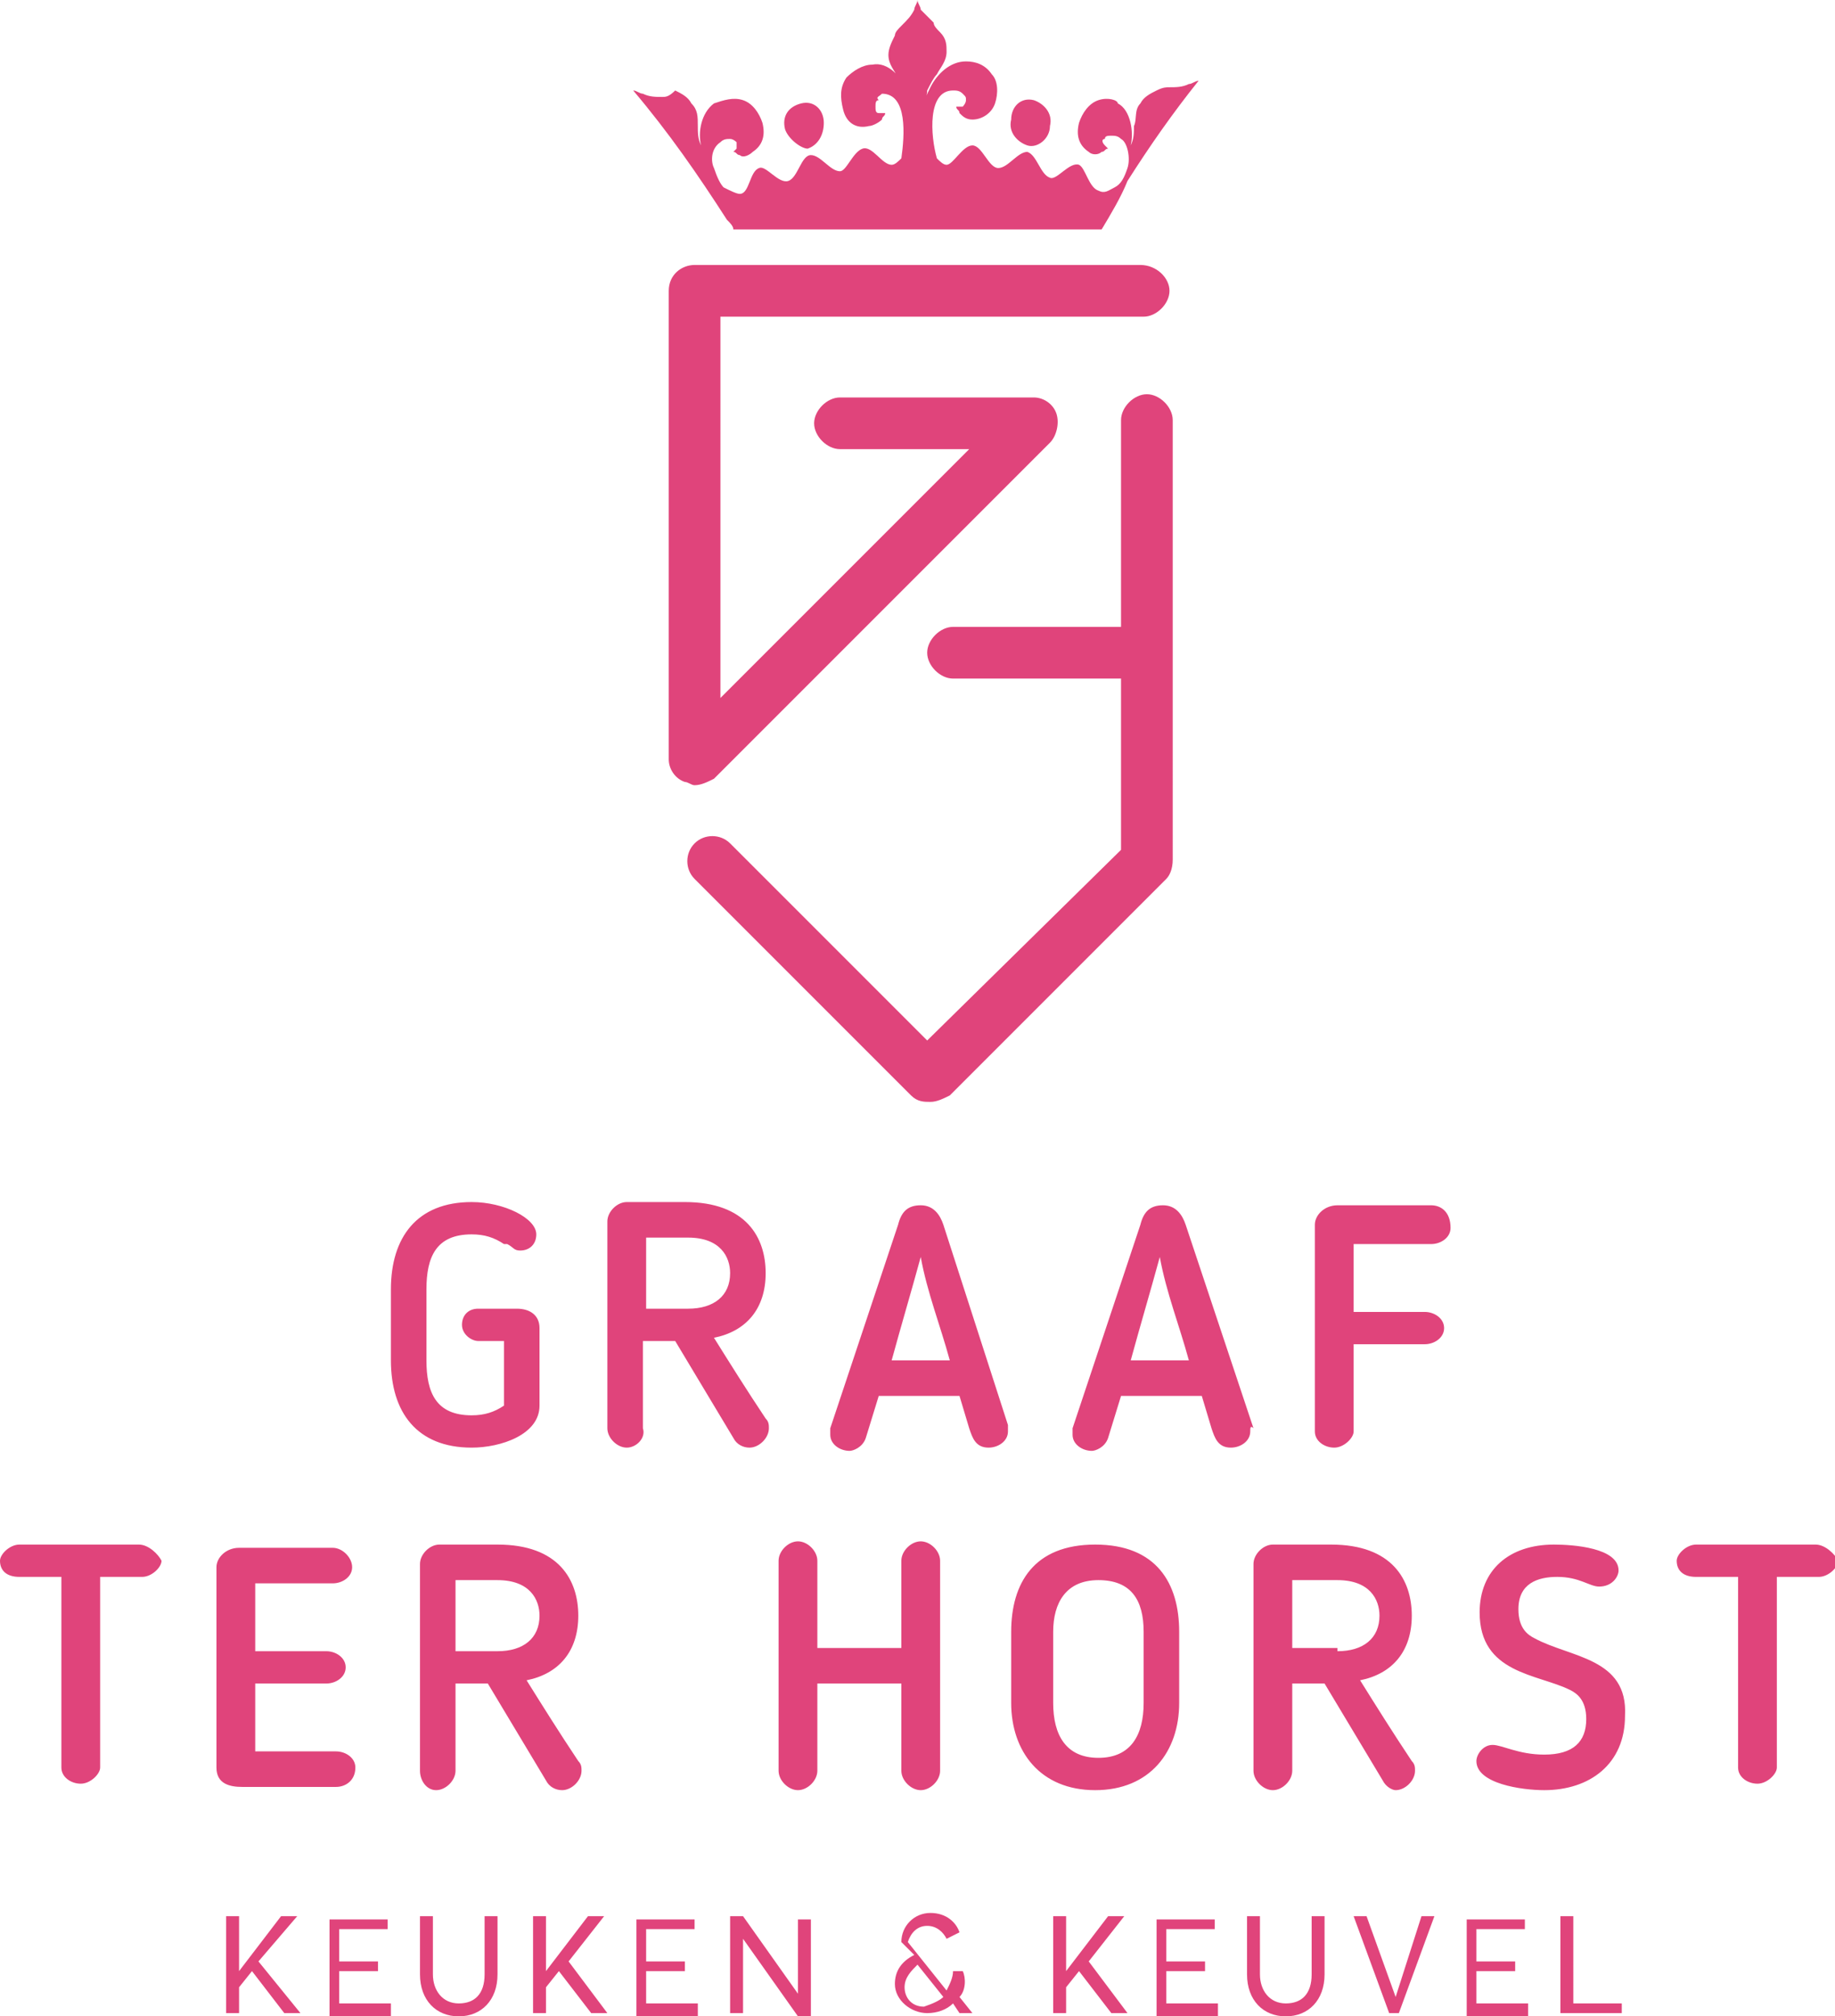 <?xml version="1.0" encoding="utf-8"?>
<!-- Generator: Adobe Illustrator 26.0.3, SVG Export Plug-In . SVG Version: 6.00 Build 0)  -->
<svg version="1.1" id="Laag_1" xmlns="http://www.w3.org/2000/svg" xmlns:xlink="http://www.w3.org/1999/xlink" x="0px" y="0px"
	 viewBox="0 0 56.8 62.4" style="enable-background:new 0 0 56.8 62.4;" xml:space="preserve">
<style type="text/css">
	.st0{fill:#E0447B;}
</style>
<path class="st0" d="M24.3,4c-0.1-0.4,0.1-0.7,0.5-0.8s0.7,0.2,0.7,0.6s-0.2,0.7-0.5,0.8C24.8,4.6,24.4,4.3,24.3,4 M31.8,4.5
	c0.3,0.1,0.7-0.2,0.7-0.6c0.1-0.4-0.2-0.7-0.5-0.8c-0.4-0.1-0.7,0.2-0.7,0.6C31.2,4.1,31.5,4.4,31.8,4.5 M22.7,7.1h11.4
	c0.3-0.5,0.6-1,0.8-1.5c0.7-1.1,1.4-2.1,2.2-3.1c-0.1,0-0.2,0.1-0.3,0.1c-0.2,0.1-0.4,0.1-0.6,0.1c-0.1,0-0.2,0-0.4,0.1
	c-0.2,0.1-0.4,0.2-0.5,0.4c-0.2,0.2-0.1,0.5-0.2,0.7c0,0.2,0,0.4-0.1,0.6c0,0.2-0.1,0.4-0.2,0.6c0.1-0.2,0.2-0.4,0.2-0.6
	c0.1-0.4,0-1.1-0.4-1.3C34.6,3.1,34.3,3,34,3.1c-0.3,0.1-0.5,0.4-0.6,0.7c-0.1,0.4,0,0.7,0.3,0.9c0.1,0.1,0.3,0.1,0.4,0
	c0.1,0,0.1-0.1,0.2-0.1c0,0-0.1-0.1-0.1-0.1c-0.1-0.1-0.1-0.2,0-0.2c0-0.1,0.1-0.1,0.2-0.1c0.1,0,0.2,0,0.3,0.1
	c0.2,0.1,0.3,0.6,0.2,0.9c-0.1,0.3-0.2,0.5-0.4,0.6C34.3,5.9,34.2,6,34,5.9c-0.3-0.1-0.4-0.7-0.6-0.8c-0.3-0.1-0.7,0.5-0.9,0.4
	c-0.3-0.1-0.4-0.7-0.7-0.8c-0.3,0-0.6,0.5-0.9,0.5c-0.3,0-0.5-0.7-0.8-0.7s-0.6,0.6-0.8,0.6c-0.1,0-0.2-0.1-0.3-0.2
	c-0.2-0.7-0.3-2.1,0.5-2.1c0.1,0,0.2,0,0.3,0.1c0.1,0.1,0.1,0.1,0.1,0.2c0,0.1-0.1,0.2-0.1,0.2c-0.1,0-0.1,0-0.2,0
	c0,0.1,0.1,0.1,0.1,0.2c0.1,0.1,0.2,0.2,0.4,0.2c0.3,0,0.6-0.2,0.7-0.5c0.1-0.3,0.1-0.7-0.1-0.9c-0.2-0.3-0.5-0.4-0.8-0.4
	c-0.5,0-0.9,0.4-1.1,0.8c-0.1,0.2-0.2,0.4-0.2,0.7c0-0.2,0.1-0.4,0.1-0.6c0.1-0.2,0.2-0.4,0.3-0.5c0.1-0.2,0.3-0.4,0.3-0.7
	c0-0.2,0-0.4-0.2-0.6c-0.1-0.1-0.2-0.2-0.2-0.3c-0.1-0.1-0.3-0.3-0.4-0.4c0-0.1-0.1-0.2-0.1-0.3c0,0.1-0.1,0.2-0.1,0.3
	c-0.1,0.2-0.2,0.3-0.4,0.5c-0.1,0.1-0.2,0.2-0.2,0.3c-0.1,0.2-0.2,0.4-0.2,0.6c0,0.3,0.2,0.5,0.3,0.7c0.1,0.2,0.2,0.3,0.3,0.5
	c0.1,0.2,0.1,0.4,0.2,0.6c0-0.2-0.1-0.5-0.2-0.7c-0.2-0.4-0.6-0.9-1.1-0.8c-0.3,0-0.6,0.2-0.8,0.4C26,2.7,26,3,26.1,3.4
	c0.1,0.4,0.4,0.6,0.8,0.5c0.1,0,0.3-0.1,0.4-0.2c0-0.1,0.1-0.1,0.1-0.2c-0.1,0-0.1,0-0.2,0c-0.1,0-0.1-0.1-0.1-0.2
	c0-0.1,0-0.2,0.1-0.2C27.1,3,27.2,3,27.3,2.9c0.8,0,0.7,1.3,0.6,2c-0.1,0.1-0.2,0.2-0.3,0.2c-0.3,0-0.6-0.6-0.9-0.5
	s-0.5,0.7-0.7,0.7c-0.3,0-0.6-0.5-0.9-0.5s-0.4,0.7-0.7,0.8c-0.3,0.1-0.7-0.5-0.9-0.4C23.2,5.3,23.2,6,22.9,6
	c-0.1,0-0.3-0.1-0.5-0.2c-0.1-0.1-0.2-0.3-0.3-0.6C22,5,22,4.6,22.3,4.4c0.1-0.1,0.2-0.1,0.3-0.1c0.1,0,0.2,0.1,0.2,0.1
	c0,0.1,0,0.2,0,0.2c0,0-0.1,0.1-0.1,0.1c0.1,0,0.1,0.1,0.2,0.1c0.1,0.1,0.3,0,0.4-0.1c0.3-0.2,0.4-0.5,0.3-0.9
	c-0.1-0.3-0.3-0.6-0.6-0.7c-0.3-0.1-0.6,0-0.9,0.1c-0.4,0.3-0.5,0.9-0.4,1.3c0,0.2,0.1,0.4,0.2,0.6c-0.1-0.2-0.2-0.4-0.2-0.6
	c-0.1-0.2-0.1-0.4-0.1-0.6c0-0.3,0-0.5-0.2-0.7c-0.1-0.2-0.3-0.3-0.5-0.4C20.7,3,20.6,3,20.5,3c-0.2,0-0.4,0-0.6-0.1
	c-0.1,0-0.2-0.1-0.3-0.1c1.1,1.3,2,2.6,2.9,4C22.6,6.9,22.7,7,22.7,7.1 M16.7,43.5v-2.4c0-0.4-0.3-0.6-0.7-0.6h-1.2
	c-0.3,0-0.5,0.2-0.5,0.5c0,0.3,0.3,0.5,0.5,0.5h0.8v2c-0.3,0.2-0.6,0.3-1,0.3c-1.1,0-1.4-0.7-1.4-1.7v-2.2c0-1,0.3-1.7,1.4-1.7
	c0.4,0,0.7,0.1,1,0.3l0.1,0c0.2,0.1,0.2,0.2,0.4,0.2c0.3,0,0.5-0.2,0.5-0.5c0-0.5-1-1-2-1c-1.7,0-2.5,1.1-2.5,2.7v2.2
	c0,1.6,0.8,2.7,2.5,2.7C15.5,44.8,16.7,44.4,16.7,43.5 M19.4,44.8c-0.3,0-0.6-0.3-0.6-0.6v-6.4c0-0.3,0.3-0.6,0.6-0.6h1.8
	c1.9,0,2.5,1.1,2.5,2.2c0,1.1-0.6,1.8-1.6,2c0.5,0.8,1,1.6,1.6,2.5c0.1,0.1,0.1,0.2,0.1,0.3c0,0.3-0.3,0.6-0.6,0.6
	c-0.2,0-0.4-0.1-0.5-0.3l-1.8-3h-1v2.7C20,44.5,19.7,44.8,19.4,44.8 M20,40.5h1.3c0.8,0,1.3-0.4,1.3-1.1c0-0.5-0.3-1.1-1.3-1.1H20
	V40.5z M31.2,44.1c0,0,0,0.1,0,0.2c0,0.3-0.3,0.5-0.6,0.5c-0.4,0-0.5-0.3-0.6-0.6l-0.3-1h-2.5l-0.4,1.3c-0.1,0.3-0.4,0.4-0.5,0.4
	c-0.3,0-0.6-0.2-0.6-0.5c0-0.1,0-0.2,0-0.2l2.1-6.3c0.1-0.4,0.3-0.6,0.7-0.6c0.4,0,0.6,0.3,0.7,0.6L31.2,44.1z M29.4,42.1
	c-0.3-1.1-0.7-2.1-0.9-3.2c-0.3,1.1-0.6,2.1-0.9,3.2H29.4z M38.7,44.3c0,0.3-0.3,0.5-0.6,0.5c-0.4,0-0.5-0.3-0.6-0.6l-0.3-1h-2.5
	l-0.4,1.3c-0.1,0.3-0.4,0.4-0.5,0.4c-0.3,0-0.6-0.2-0.6-0.5c0-0.1,0-0.2,0-0.2l2.1-6.3c0.1-0.4,0.3-0.6,0.7-0.6
	c0.4,0,0.6,0.3,0.7,0.6l2.1,6.3C38.7,44.1,38.7,44.2,38.7,44.3 M36.8,42.1c-0.3-1.1-0.7-2.1-0.9-3.2c-0.3,1.1-0.6,2.1-0.9,3.2H36.8z
	 M44.3,37.3h-2.9c-0.4,0-0.7,0.3-0.7,0.6v6.4c0,0.3,0.3,0.5,0.6,0.5c0.3,0,0.6-0.3,0.6-0.5v-2.7h2.2c0.3,0,0.6-0.2,0.6-0.5
	c0-0.3-0.3-0.5-0.6-0.5h-2.2v-2.1h2.4c0.3,0,0.6-0.2,0.6-0.5C44.9,37.5,44.6,37.3,44.3,37.3 M4.3,47.8H0.6c-0.3,0-0.6,0.3-0.6,0.5
	c0,0.3,0.2,0.5,0.6,0.5h1.3v5.9c0,0.3,0.3,0.5,0.6,0.5c0.3,0,0.6-0.3,0.6-0.5v-5.9h1.3c0.3,0,0.6-0.3,0.6-0.5
	C4.9,48.1,4.6,47.8,4.3,47.8 M10.4,55.3c0.3,0,0.6-0.2,0.6-0.6c0-0.3-0.3-0.5-0.6-0.5H7.9v-2.1h2.2c0.3,0,0.6-0.2,0.6-0.5
	c0-0.3-0.3-0.5-0.6-0.5H7.9v-2.1h2.4c0.3,0,0.6-0.2,0.6-0.5c0-0.3-0.3-0.6-0.6-0.6H7.4c-0.4,0-0.7,0.3-0.7,0.6v6.2
	c0,0.5,0.4,0.6,0.8,0.6H10.4z M13,54.8v-6.4c0-0.3,0.3-0.6,0.6-0.6h1.8c1.9,0,2.5,1.1,2.5,2.2c0,1.1-0.6,1.8-1.6,2
	c0.5,0.8,1,1.6,1.6,2.5c0.1,0.1,0.1,0.2,0.1,0.3c0,0.3-0.3,0.6-0.6,0.6c-0.2,0-0.4-0.1-0.5-0.3l-1.8-3h-1v2.7c0,0.3-0.3,0.6-0.6,0.6
	C13.2,55.4,13,55.1,13,54.8 M14.1,51.1h1.3c0.8,0,1.3-0.4,1.3-1.1c0-0.5-0.3-1.1-1.3-1.1h-1.3V51.1z M27.9,54.8
	c0,0.3,0.3,0.6,0.6,0.6c0.3,0,0.6-0.3,0.6-0.6v-6.5c0-0.3-0.3-0.6-0.6-0.6c-0.3,0-0.6,0.3-0.6,0.6V51h-2.6v-2.7
	c0-0.3-0.3-0.6-0.6-0.6c-0.3,0-0.6,0.3-0.6,0.6v6.5c0,0.3,0.3,0.6,0.6,0.6c0.3,0,0.6-0.3,0.6-0.6v-2.7h2.6V54.8z M36.5,52.7
	c0,1.5-0.9,2.7-2.6,2.7c-1.7,0-2.6-1.2-2.6-2.7v-2.2c0-1.5,0.7-2.7,2.6-2.7s2.6,1.2,2.6,2.7V52.7z M35.4,50.5c0-1-0.4-1.6-1.4-1.6
	c-1,0-1.4,0.7-1.4,1.6v2.2c0,1,0.4,1.7,1.4,1.7c1,0,1.4-0.7,1.4-1.7V50.5z M42.8,55.1l-1.8-3h-1v2.7c0,0.3-0.3,0.6-0.6,0.6
	c-0.3,0-0.6-0.3-0.6-0.6v-6.4c0-0.3,0.3-0.6,0.6-0.6h1.8c1.9,0,2.5,1.1,2.5,2.2c0,1.1-0.6,1.8-1.6,2c0.5,0.8,1,1.6,1.6,2.5
	c0.1,0.1,0.1,0.2,0.1,0.3c0,0.3-0.3,0.6-0.6,0.6C43.1,55.4,42.9,55.3,42.8,55.1 M41.4,51.1c0.8,0,1.3-0.4,1.3-1.1
	c0-0.5-0.3-1.1-1.3-1.1H40v2.1H41.4z M47.5,50.7c-0.2-0.1-0.5-0.3-0.5-0.9c0-0.8,0.6-1,1.2-1c0.7,0,1,0.3,1.3,0.3
	c0.4,0,0.6-0.3,0.6-0.5c0-0.7-1.4-0.8-2-0.8c-1.4,0-2.3,0.8-2.3,2.1c0,1.9,1.8,1.9,2.8,2.4c0.2,0.1,0.5,0.3,0.5,0.9
	c0,0.7-0.4,1.1-1.3,1.1c-0.8,0-1.3-0.3-1.6-0.3c-0.3,0-0.5,0.3-0.5,0.5c0,0.7,1.4,0.9,2.1,0.9c1.4,0,2.5-0.8,2.5-2.3
	C50.4,51.3,48.6,51.3,47.5,50.7 M56.2,47.8h-3.7c-0.3,0-0.6,0.3-0.6,0.5c0,0.3,0.2,0.5,0.6,0.5h1.3v5.9c0,0.3,0.3,0.5,0.6,0.5
	c0.3,0,0.6-0.3,0.6-0.5v-5.9h1.3c0.3,0,0.6-0.3,0.6-0.5C56.8,48.1,56.5,47.8,56.2,47.8 M35.3,8.2H21.5c-0.4,0-0.8,0.3-0.8,0.8v14.5
	c0,0.3,0.2,0.6,0.5,0.7c0.1,0,0.2,0.1,0.3,0.1c0.2,0,0.4-0.1,0.6-0.2l10.4-10.4c0.2-0.2,0.3-0.6,0.2-0.9s-0.4-0.5-0.7-0.5h-6
	c-0.4,0-0.8,0.4-0.8,0.8c0,0.4,0.4,0.8,0.8,0.8H30l-7.7,7.7V9.8h13.1c0.4,0,0.8-0.4,0.8-0.8S35.8,8.2,35.3,8.2 M28.7,32.2l-6.1-6.1
	c-0.3-0.3-0.8-0.3-1.1,0c-0.3,0.3-0.3,0.8,0,1.1l6.7,6.7c0.2,0.2,0.4,0.2,0.6,0.2c0.2,0,0.4-0.1,0.6-0.2l6.7-6.7
	c0.1-0.1,0.2-0.3,0.2-0.6V13c0-0.4-0.4-0.8-0.8-0.8s-0.8,0.4-0.8,0.8v6.4h-5.2c-0.4,0-0.8,0.4-0.8,0.8c0,0.4,0.4,0.8,0.8,0.8h5.2
	v5.3L28.7,32.2z M9.2,59.3H8.7L7.4,61h0v-1.7H7v3h0.4v-0.8L7.8,61l1,1.3h0.5L8,60.7L9.2,59.3z M10.5,61h1.2v-0.3h-1.2v-1H12v-0.3
	h-1.8v3h1.9V62h-1.6V61z M15,61.1c0,0.6-0.3,0.9-0.8,0.9c-0.5,0-0.8-0.4-0.8-0.9v-1.8h-0.4v1.8c0,0.8,0.5,1.3,1.2,1.3
	c0.7,0,1.2-0.5,1.2-1.3v-1.8H15V61.1z M18.7,59.3h-0.5L16.9,61h0v-1.7h-0.4v3h0.4v-0.8l0.4-0.5l1,1.3h0.5l-1.2-1.6L18.7,59.3z
	 M20,61h1.2v-0.3H20v-1h1.5v-0.3h-1.8v3h1.9V62H20V61z M24.7,61.7L24.7,61.7L23,59.3h-0.4v3H23V60h0l1.7,2.4h0.4v-3h-0.4V61.7z
	 M29.7,61.8l0.4,0.5h-0.4l-0.2-0.3h0c-0.2,0.2-0.5,0.3-0.8,0.3c-0.5,0-1-0.4-1-0.9c0-0.4,0.2-0.7,0.6-0.9v0l-0.4-0.4
	c0-0.5,0.4-0.9,0.9-0.9c0.5,0,0.8,0.3,0.9,0.6L29.3,60c-0.1-0.2-0.3-0.4-0.6-0.4c-0.3,0-0.5,0.2-0.6,0.5l1.2,1.5h0
	c0.1-0.2,0.2-0.4,0.2-0.6l0.3,0C29.9,61.2,29.9,61.6,29.7,61.8L29.7,61.8z M29.2,61.8l-0.8-1C28.2,61,28,61.2,28,61.5
	c0,0.3,0.2,0.6,0.6,0.6C28.9,62,29.1,61.9,29.2,61.8L29.2,61.8z M34.8,59.3h-0.5L33,61h0v-1.7h-0.4v3h0.4v-0.8l0.4-0.5l1,1.3h0.5
	l-1.2-1.6L34.8,59.3z M36.1,61h1.2v-0.3h-1.2v-1h1.5v-0.3h-1.8v3h1.9V62h-1.6V61z M40.6,61.1c0,0.6-0.3,0.9-0.8,0.9
	c-0.5,0-0.8-0.4-0.8-0.9v-1.8h-0.4v1.8c0,0.8,0.5,1.3,1.2,1.3c0.7,0,1.2-0.5,1.2-1.3v-1.8h-0.4V61.1z M43.2,61.8L43.2,61.8l-0.9-2.5
	h-0.4l1.1,3h0.3l1.1-3h-0.4L43.2,61.8z M45.7,61h1.2v-0.3h-1.2v-1h1.5v-0.3h-1.8v3h1.9V62h-1.6V61z M48.7,59.3h-0.4v3h1.9V62h-1.5
	V59.3z"/>
</svg>
